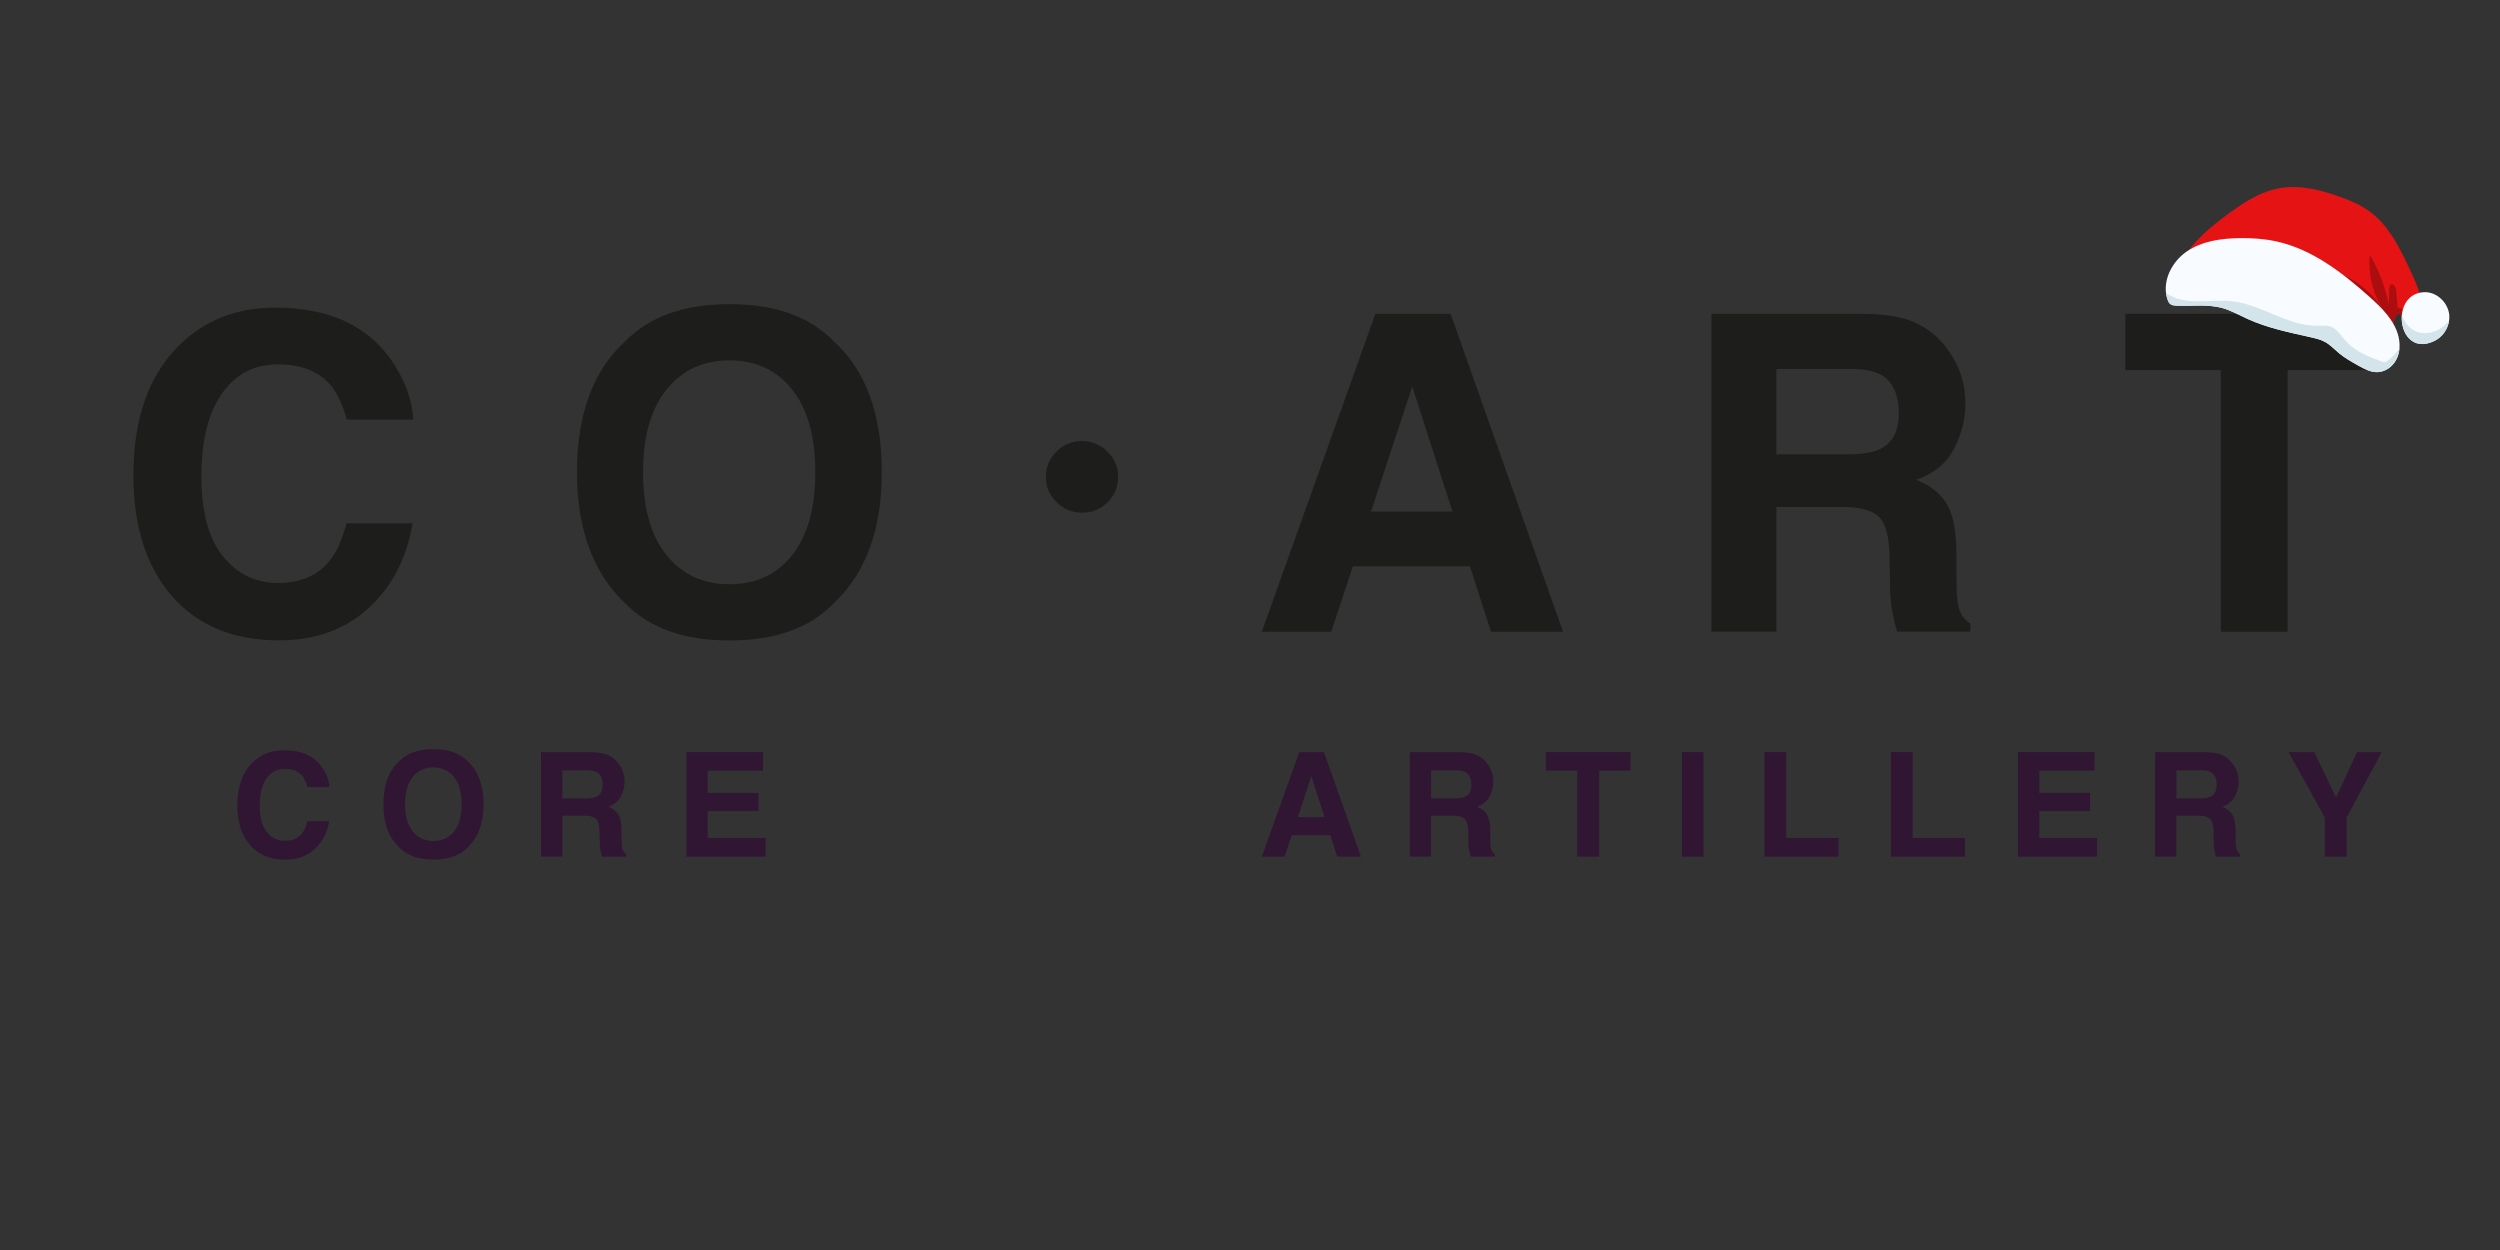 <svg version="1.0" preserveAspectRatio="xMidYMid meet" height="3456" viewBox="0 0 5184 2592" zoomAndPan="magnify" width="6912" xmlns:xlink="http://www.w3.org/1999/xlink" xmlns="http://www.w3.org/2000/svg"><rect x="0" y="0" width="5184" height="2592" fill="#333333" stroke="none"/><defs><clipPath id="a1e6a5ad3a"><path clip-rule="nonzero" d="M 4490 493 L 4976 493 L 4976 771.863 L 4490 771.863 Z M 4490 493"></path></clipPath><clipPath id="48d5c0f3c5"><path clip-rule="nonzero" d="M 4491 607 L 4976 607 L 4976 771.863 L 4491 771.863 Z M 4491 607"></path></clipPath></defs><path fill-rule="nonzero" fill-opacity="1" d="M 368.199 719.426 C 421.242 665.176 488.805 637.949 570.887 637.949 C 680.598 637.949 760.867 674.25 811.688 747.055 C 839.723 787.996 854.648 828.938 856.863 870.078 L 719.117 870.078 C 710.445 838.414 699.152 814.617 685.438 798.484 C 660.836 769.844 624.531 755.527 576.332 755.527 C 527.324 755.527 488.602 775.695 460.164 816.031 C 431.93 856.363 417.609 913.641 417.609 987.457 C 417.609 1061.473 432.535 1116.73 462.383 1153.637 C 492.23 1190.547 530.348 1208.898 576.332 1208.898 C 623.523 1208.898 659.625 1193.168 684.43 1161.504 C 698.145 1144.562 709.438 1118.949 718.516 1085.066 L 855.453 1085.066 C 843.555 1156.863 813.504 1215.352 764.898 1260.324 C 716.297 1305.301 654.18 1327.887 578.348 1327.887 C 484.566 1327.887 410.754 1297.434 357.105 1236.73 C 303.461 1175.621 276.637 1091.723 276.637 985.438 C 276.637 870.484 307.09 781.746 368.199 719.426 Z M 368.199 719.426" fill="#1d1d1b"></path><path fill-rule="nonzero" fill-opacity="1" d="M 1728.719 1251.25 C 1678.902 1302.477 1606.906 1328.09 1512.723 1328.09 C 1418.539 1328.09 1346.539 1302.477 1296.723 1251.25 C 1229.969 1188.328 1196.492 1097.773 1196.492 979.391 C 1196.492 858.582 1229.969 768.031 1296.723 707.527 C 1346.539 656.301 1418.539 630.688 1512.723 630.688 C 1606.906 630.688 1678.902 656.301 1728.719 707.527 C 1795.273 768.031 1828.547 858.785 1828.547 979.391 C 1828.547 1097.773 1795.273 1188.328 1728.719 1251.25 Z M 1642.602 1151.016 C 1674.668 1110.68 1690.602 1053.605 1690.602 979.188 C 1690.602 905.172 1674.668 848.098 1642.602 807.762 C 1610.535 767.426 1567.176 747.258 1512.723 747.258 C 1458.066 747.258 1414.707 767.426 1382.234 807.559 C 1349.766 847.895 1333.43 904.969 1333.43 979.391 C 1333.43 1053.809 1349.766 1110.883 1382.234 1151.219 C 1414.707 1191.555 1458.27 1211.52 1512.723 1211.52 C 1567.375 1211.52 1610.738 1191.352 1642.602 1151.016 Z M 1642.602 1151.016" fill="#1d1d1b"></path><path fill-rule="nonzero" fill-opacity="1" d="M 2296.844 1041.305 C 2282.324 1055.824 2264.574 1063.086 2244.004 1063.086 C 2223.434 1063.086 2205.688 1055.824 2190.965 1041.305 C 2176.242 1026.781 2168.777 1009.238 2168.777 988.664 C 2168.777 968.297 2176.039 950.953 2190.762 936.43 C 2205.281 921.91 2222.828 914.449 2242.996 914.449 C 2263.566 914.449 2281.316 921.707 2296.238 936.23 C 2311.164 950.75 2318.625 968.297 2318.625 988.867 C 2318.625 1009.238 2311.363 1026.781 2296.844 1041.305 Z M 2296.844 1041.305" fill="#1d1d1b"></path><path fill-rule="nonzero" fill-opacity="1" d="M 2852.062 650.652 L 3007.961 650.652 L 3241.102 1309.938 L 3091.656 1309.938 L 3048.094 1174.41 L 2805.273 1174.41 L 2760.5 1309.938 L 2616.504 1309.938 Z M 2842.988 1060.664 L 3011.793 1060.664 L 2928.5 801.309 Z M 2842.988 1060.664" fill="#1d1d1b"></path><path fill-rule="nonzero" fill-opacity="1" d="M 3968.352 667.594 C 3992.551 678.082 4013.121 693.41 4030.062 713.578 C 4043.98 730.316 4055.07 748.668 4063.137 769.039 C 4071.207 789.41 4075.441 812.398 4075.441 838.414 C 4075.441 869.676 4067.574 900.531 4051.645 930.785 C 4035.914 961.035 4009.695 982.414 3973.391 994.918 C 4003.844 1007.219 4025.426 1024.566 4037.93 1046.949 C 4050.633 1069.539 4056.887 1103.824 4056.887 1150.008 L 4056.887 1194.379 C 4056.887 1224.426 4058.098 1245 4060.516 1255.688 C 4064.148 1272.629 4072.617 1285.133 4085.93 1293.199 L 4085.93 1309.738 L 3933.863 1309.738 C 3929.629 1295.215 3926.805 1283.316 3924.988 1274.441 C 3921.359 1255.891 3919.543 1236.93 3919.141 1217.57 L 3918.336 1156.262 C 3917.73 1114.312 3910.469 1086.277 3896.551 1072.16 C 3882.637 1058.246 3856.418 1051.188 3818.102 1051.188 L 3683.582 1051.188 L 3683.582 1309.738 L 3548.859 1309.738 L 3548.859 650.652 L 3864.285 650.652 C 3909.461 651.461 3944.148 657.109 3968.352 667.594 Z M 3683.582 765.004 L 3683.582 942.078 L 3831.812 942.078 C 3861.258 942.078 3883.445 938.449 3898.168 931.391 C 3924.184 918.887 3937.293 894.078 3937.293 857.172 C 3937.293 817.238 3924.586 790.418 3899.578 776.703 C 3885.461 769.039 3864.082 765.004 3835.848 765.004 Z M 3683.582 765.004" fill="#1d1d1b"></path><path fill-rule="nonzero" fill-opacity="1" d="M 4940.84 650.652 L 4940.84 767.426 L 4743.598 767.426 L 4743.598 1309.938 L 4605.047 1309.938 L 4605.047 767.426 L 4407 767.426 L 4407 650.652 Z M 4940.84 650.652" fill="#1d1d1b"></path><path fill-rule="nonzero" fill-opacity="1" d="M 522.484 1582.406 C 540.027 1564.656 562.215 1555.582 589.035 1555.582 C 625.137 1555.582 651.559 1567.48 668.094 1591.48 C 677.371 1604.992 682.211 1618.305 683.02 1632.02 L 637.641 1632.02 C 634.816 1621.531 630.984 1613.867 626.551 1608.422 C 618.48 1598.941 606.582 1594.305 590.648 1594.305 C 574.516 1594.305 561.809 1600.961 552.535 1614.27 C 543.258 1627.582 538.617 1646.336 538.617 1670.738 C 538.617 1695.145 543.457 1713.293 553.34 1725.395 C 563.223 1737.496 575.727 1743.547 590.852 1743.547 C 606.383 1743.547 618.281 1738.301 626.348 1728.016 C 630.785 1722.371 634.617 1714.102 637.641 1702.809 L 682.617 1702.809 C 678.785 1726.402 668.902 1745.562 652.766 1760.488 C 636.633 1775.41 616.465 1782.672 591.457 1782.672 C 560.602 1782.672 536.398 1772.586 518.652 1752.621 C 500.902 1732.453 492.23 1705.027 492.23 1669.934 C 492.23 1632.02 502.316 1602.773 522.484 1582.406 Z M 522.484 1582.406" fill="#301632"></path><path fill-rule="nonzero" fill-opacity="1" d="M 969.805 1757.262 C 953.469 1774.199 929.672 1782.469 898.812 1782.469 C 867.754 1782.469 844.16 1774 827.824 1757.262 C 805.84 1736.488 794.949 1706.84 794.949 1667.918 C 794.949 1628.188 805.84 1598.336 827.824 1578.574 C 844.16 1561.633 867.957 1553.363 898.812 1553.363 C 929.871 1553.363 953.469 1561.836 969.805 1578.574 C 991.586 1598.539 1002.68 1628.188 1002.68 1667.918 C 1002.68 1706.641 991.586 1736.488 969.805 1757.262 Z M 941.57 1724.184 C 952.059 1710.875 957.301 1692.117 957.301 1667.715 C 957.301 1643.312 952.059 1624.555 941.57 1611.246 C 931.082 1597.934 916.762 1591.277 898.812 1591.277 C 880.863 1591.277 866.547 1597.934 855.855 1611.043 C 845.168 1624.355 839.926 1643.109 839.926 1667.512 C 839.926 1691.918 845.168 1710.672 855.855 1723.984 C 866.547 1737.293 880.863 1743.746 898.812 1743.746 C 916.762 1743.746 930.879 1737.496 941.57 1724.184 Z M 941.57 1724.184" fill="#301632"></path><path fill-rule="nonzero" fill-opacity="1" d="M 1259.816 1565.262 C 1267.883 1568.691 1274.539 1573.734 1280.188 1580.387 C 1284.824 1585.832 1288.457 1591.883 1291.078 1598.539 C 1293.699 1605.195 1295.109 1612.859 1295.109 1621.328 C 1295.109 1631.613 1292.488 1641.699 1287.246 1651.781 C 1282 1661.664 1273.531 1668.723 1261.43 1672.957 C 1271.516 1676.992 1278.574 1682.641 1282.605 1690.102 C 1286.844 1697.562 1288.859 1708.855 1288.859 1723.984 L 1288.859 1738.504 C 1288.859 1748.387 1289.262 1755.043 1290.07 1758.672 C 1291.277 1764.32 1294.102 1768.352 1298.336 1770.973 L 1298.336 1776.418 L 1248.32 1776.418 C 1246.91 1771.578 1245.902 1767.746 1245.297 1764.723 C 1244.086 1758.672 1243.48 1752.418 1243.48 1745.965 L 1243.281 1725.797 C 1243.078 1711.883 1240.656 1702.809 1236.02 1698.168 C 1231.379 1693.531 1222.91 1691.312 1210.203 1691.312 L 1166.039 1691.312 L 1166.039 1776.219 L 1121.871 1776.219 L 1121.871 1559.617 L 1225.531 1559.617 C 1240.457 1560.02 1251.75 1561.836 1259.816 1565.262 Z M 1166.035 1597.328 L 1166.035 1655.613 L 1214.844 1655.613 C 1224.523 1655.613 1231.785 1654.402 1236.625 1651.984 C 1245.094 1647.949 1249.531 1639.684 1249.531 1627.582 C 1249.531 1614.473 1245.297 1605.598 1237.027 1601.16 C 1232.391 1598.539 1225.332 1597.328 1216.055 1597.328 Z M 1166.035 1597.328" fill="#301632"></path><path fill-rule="nonzero" fill-opacity="1" d="M 1582.301 1598.137 L 1467.547 1598.137 L 1467.547 1644.117 L 1572.82 1644.117 L 1572.82 1681.832 L 1467.547 1681.832 L 1467.547 1737.496 L 1587.543 1737.496 L 1587.543 1776.418 L 1423.379 1776.418 L 1423.379 1559.617 L 1582.301 1559.617 Z M 1582.301 1598.137" fill="#301632"></path><path fill-rule="nonzero" fill-opacity="1" d="M 2694.148 1559.617 L 2745.375 1559.617 L 2822.012 1776.418 L 2772.805 1776.418 L 2758.484 1731.848 L 2678.621 1731.848 L 2663.898 1776.418 L 2616.504 1776.418 Z M 2691.125 1694.539 L 2746.586 1694.539 L 2719.156 1609.227 Z M 2691.125 1694.539" fill="#301632"></path><path fill-rule="nonzero" fill-opacity="1" d="M 3061.203 1565.262 C 3069.27 1568.691 3075.926 1573.734 3081.574 1580.387 C 3086.211 1585.832 3089.84 1591.883 3092.465 1598.539 C 3095.086 1605.195 3096.496 1612.859 3096.496 1621.328 C 3096.496 1631.613 3093.875 1641.699 3088.633 1651.781 C 3083.387 1661.664 3074.918 1668.723 3062.816 1672.957 C 3072.902 1676.992 3079.961 1682.641 3083.992 1690.102 C 3088.227 1697.562 3090.246 1708.855 3090.246 1723.984 L 3090.246 1738.504 C 3090.246 1748.387 3090.648 1755.043 3091.453 1758.672 C 3092.664 1764.32 3095.488 1768.352 3099.723 1770.973 L 3099.723 1776.418 L 3049.707 1776.418 C 3048.297 1771.578 3047.289 1767.746 3046.684 1764.723 C 3045.473 1758.672 3044.867 1752.418 3044.867 1745.965 L 3044.664 1725.797 C 3044.465 1711.883 3042.043 1702.809 3037.406 1698.168 C 3032.766 1693.531 3024.297 1691.312 3011.59 1691.312 L 2967.422 1691.312 L 2967.422 1776.219 L 2923.254 1776.219 L 2923.254 1559.617 L 3026.918 1559.617 C 3041.844 1560.02 3053.137 1561.836 3061.203 1565.262 Z M 2967.625 1597.328 L 2967.625 1655.613 L 3016.43 1655.613 C 3026.109 1655.613 3033.371 1654.402 3038.211 1651.984 C 3046.684 1647.949 3051.121 1639.684 3051.121 1627.582 C 3051.121 1614.473 3046.883 1605.598 3038.617 1601.16 C 3033.977 1598.539 3026.918 1597.328 3017.641 1597.328 Z M 2967.625 1597.328" fill="#301632"></path><path fill-rule="nonzero" fill-opacity="1" d="M 3381.062 1559.617 L 3381.062 1597.934 L 3316.125 1597.934 L 3316.125 1776.418 L 3270.547 1776.418 L 3270.547 1597.934 L 3205.402 1597.934 L 3205.402 1559.617 Z M 3381.062 1559.617" fill="#301632"></path><path fill-rule="nonzero" fill-opacity="1" d="M 3487.551 1559.617 L 3532.523 1559.617 L 3532.523 1776.418 L 3487.551 1776.418 Z M 3487.551 1559.617" fill="#301632"></path><path fill-rule="nonzero" fill-opacity="1" d="M 3658.574 1559.617 L 3703.949 1559.617 L 3703.949 1737.496 L 3812.25 1737.496 L 3812.25 1776.418 L 3658.773 1776.418 L 3658.773 1559.617 Z M 3658.574 1559.617" fill="#301632"></path><path fill-rule="nonzero" fill-opacity="1" d="M 3920.754 1559.617 L 3966.133 1559.617 L 3966.133 1737.496 L 4074.434 1737.496 L 4074.434 1776.418 L 3920.957 1776.418 L 3920.957 1559.617 Z M 3920.754 1559.617" fill="#301632"></path><path fill-rule="nonzero" fill-opacity="1" d="M 4343.469 1598.137 L 4228.715 1598.137 L 4228.715 1644.117 L 4333.992 1644.117 L 4333.992 1681.832 L 4228.715 1681.832 L 4228.715 1737.496 L 4348.715 1737.496 L 4348.715 1776.418 L 4184.348 1776.418 L 4184.348 1559.617 L 4343.27 1559.617 L 4343.27 1598.137 Z M 4343.469 1598.137" fill="#301632"></path><path fill-rule="nonzero" fill-opacity="1" d="M 4606.66 1565.262 C 4614.727 1568.691 4621.383 1573.734 4627.031 1580.387 C 4631.668 1585.832 4635.297 1591.883 4637.918 1598.539 C 4640.543 1605.195 4641.953 1612.859 4641.953 1621.328 C 4641.953 1631.613 4639.332 1641.699 4634.09 1651.781 C 4628.844 1661.664 4620.375 1668.723 4608.273 1672.957 C 4618.355 1676.992 4625.414 1682.641 4629.449 1690.102 C 4633.684 1697.562 4635.703 1708.855 4635.703 1723.984 L 4635.703 1738.504 C 4635.703 1748.387 4636.105 1755.043 4636.91 1758.672 C 4638.121 1764.32 4640.945 1768.352 4645.18 1770.973 L 4645.18 1776.418 L 4595.164 1776.418 C 4593.754 1771.578 4592.746 1767.746 4592.141 1764.723 C 4590.93 1758.672 4590.324 1752.418 4590.324 1745.965 L 4590.121 1725.797 C 4589.922 1711.883 4587.5 1702.809 4582.863 1698.168 C 4578.223 1693.531 4569.754 1691.312 4557.047 1691.312 L 4512.879 1691.312 L 4512.879 1776.219 L 4468.711 1776.219 L 4468.711 1559.617 L 4572.375 1559.617 C 4587.301 1560.02 4598.793 1561.836 4606.66 1565.262 Z M 4513.082 1597.328 L 4513.082 1655.613 L 4561.887 1655.613 C 4571.566 1655.613 4578.828 1654.402 4583.668 1651.984 C 4592.141 1647.949 4596.578 1639.684 4596.578 1627.582 C 4596.578 1614.473 4592.34 1605.598 4584.07 1601.16 C 4579.434 1598.539 4572.375 1597.328 4563.098 1597.328 Z M 4513.082 1597.328" fill="#301632"></path><path fill-rule="nonzero" fill-opacity="1" d="M 4887.395 1559.617 L 4938.621 1559.617 L 4866.016 1695.145 L 4866.016 1776.418 L 4820.641 1776.418 L 4820.641 1695.145 L 4745.617 1559.617 L 4799.059 1559.617 L 4844.035 1654 Z M 4887.395 1559.617" fill="#301632"></path><path fill-rule="nonzero" fill-opacity="1" d="M 4997.691 560.254 C 4976.508 514.887 4953.719 467.535 4913.168 438.125 C 4894.613 424.668 4873.207 415.691 4851.637 407.934 C 4811.582 393.527 4768.559 382.812 4726.648 390.281 C 4684.641 397.762 4648.043 422.676 4613.965 448.324 C 4581.227 472.961 4548.68 499.742 4528.457 535.355 C 4529.949 550.934 4544.922 551.594 4559.77 556.59 C 4611.066 573.852 4660.531 596.492 4707.176 623.918 C 4711.996 626.754 4716.82 629.59 4721.578 632.523 C 4734.68 640.609 4747.637 649.133 4761.898 654.941 C 4782.852 663.473 4805.719 665.805 4827.758 670.926 C 4859.602 678.324 4888.98 701.137 4920.82 708.551 C 4932.059 711.168 4943.82 704.648 4950.84 695.5 C 4957.859 686.352 4961.148 674.973 4964.438 663.926 C 4966.34 657.535 4969.699 649.965 4976.352 649.453 C 4977.93 653.801 4981.066 657.375 4984.91 659.914 C 4990.488 663.605 4997.605 665.066 5004.008 663.023 C 5042.859 650.625 5007.371 580.98 4997.691 560.254 Z M 4997.691 560.254" fill="#e51313"></path><path fill-rule="nonzero" fill-opacity="1" d="M 4971.824 637.953 C 4970.816 626.184 4969.801 614.418 4968.793 602.645 C 4968.215 595.941 4963.34 586.758 4957.559 590.211 C 4954.676 591.93 4954.273 595.859 4954.188 599.207 C 4953.918 610.016 4953.645 620.824 4953.375 631.637 C 4946.344 595.145 4932.879 559.902 4913.793 528.004 C 4910.41 565.484 4918.855 603.945 4937.629 636.57 C 4913.289 600.309 4875.898 572.992 4833.93 560.809 C 4837.57 584.719 4853.867 605.234 4873.578 619.277 C 4893.289 633.316 4916.34 641.789 4939.125 649.973 C 4946.855 657.426 4942.512 671.648 4933.367 677.285 C 4924.223 682.922 4912.641 682.309 4901.988 680.867 C 4870.859 676.645 4840.766 666.965 4810.867 657.328 C 4776.305 646.191 4741.742 635.055 4707.176 623.918 C 4711.996 626.75 4716.82 629.586 4721.578 632.523 C 4734.68 640.609 4747.637 649.129 4761.898 654.938 C 4782.848 663.469 4805.719 665.801 4827.754 670.922 C 4859.602 678.32 4888.977 701.133 4920.82 708.547 C 4932.055 711.164 4943.82 704.645 4950.84 695.5 C 4957.859 686.352 4961.148 674.973 4964.438 663.926 C 4966.34 657.535 4969.699 649.965 4976.352 649.453 C 4977.93 653.801 4981.066 657.371 4984.91 659.914 C 4984.945 653.855 4984.98 647.797 4985.016 641.734 C 4980.617 640.477 4976.223 639.215 4971.824 637.953 Z M 4971.824 637.953" fill="#ac0e10"></path><g clip-path="url(#a1e6a5ad3a)"><path fill-rule="nonzero" fill-opacity="1" d="M 4973.453 697.57 C 4965.316 664.191 4939.148 638.598 4913.516 615.691 C 4857.16 565.332 4794.828 517.098 4721.016 500.715 C 4695.918 495.148 4670.086 493.434 4644.383 493.75 C 4605.891 494.234 4565.785 499.867 4534.105 521.719 C 4506.488 540.762 4487.402 574.914 4491.418 607.391 C 4492.008 612.172 4493.082 616.918 4494.723 621.57 C 4495.902 624.914 4497.445 628.309 4500.234 630.5 C 4503.562 633.109 4508.051 633.555 4512.277 633.773 C 4544.164 635.441 4576.844 630.223 4607.648 638.613 C 4626.105 643.641 4642.879 653.312 4660.281 661.25 C 4701.949 680.258 4747.312 689.359 4791.996 699.449 C 4802.004 701.707 4812.152 704.078 4821.145 709.016 C 4832.137 715.051 4840.742 724.539 4850.391 732.543 C 4862.617 742.684 4876.586 750.477 4890.469 758.215 C 4902.531 764.938 4915.312 771.852 4929.129 771.707 C 4945.699 771.531 4961.074 760.543 4968.832 745.922 C 4972.703 738.621 4974.836 730.574 4975.516 722.34 C 4976.199 714.074 4975.414 705.629 4973.453 697.57 Z M 4973.453 697.57" fill="#f8fbff"></path></g><g clip-path="url(#48d5c0f3c5)"><path fill-rule="nonzero" fill-opacity="1" d="M 4950.793 748.234 C 4949.102 749.504 4947.273 750.762 4945.172 751.004 C 4943.215 751.227 4941.289 750.539 4939.441 749.867 C 4912.457 739.992 4884.348 729.375 4865.094 708.066 C 4854.898 696.785 4846.68 682.203 4832.305 677.223 C 4823.668 674.234 4814.242 675.312 4805.105 675.418 C 4743.559 676.109 4689.855 631.59 4628.688 624.742 C 4584.441 619.785 4535.715 634.164 4497.441 611.438 C 4495.363 610.203 4493.371 608.828 4491.418 607.391 C 4492.012 612.172 4493.086 616.918 4494.723 621.574 C 4495.902 624.918 4497.445 628.312 4500.234 630.504 C 4503.562 633.109 4508.055 633.559 4512.281 633.777 C 4544.164 635.445 4576.844 630.227 4607.648 638.617 C 4626.105 643.641 4642.883 653.312 4660.281 661.25 C 4701.949 680.262 4747.316 689.363 4791.996 699.449 C 4802.008 701.711 4812.152 704.082 4821.148 709.02 C 4832.141 715.055 4840.742 724.539 4850.395 732.543 C 4862.621 742.684 4876.59 750.48 4890.473 758.215 C 4902.539 764.938 4915.316 771.852 4929.133 771.707 C 4945.703 771.527 4961.078 760.543 4968.836 745.922 C 4972.707 738.621 4974.84 730.574 4975.52 722.34 C 4968.738 732.227 4960.391 741.039 4950.793 748.234 Z M 4950.793 748.234" fill="#d3e4ea"></path></g><path fill-rule="nonzero" fill-opacity="1" d="M 5078.895 654.684 C 5077.375 628.535 5053.496 605.039 5027.289 605.855 C 5002.578 606.633 4988.133 622.266 4982.676 641.387 C 4981.574 645.242 4980.855 649.246 4980.477 653.293 C 4977.062 689.805 5002.559 730.281 5049.375 706.266 C 5064.855 698.328 5075.773 682.449 5078.359 665.328 C 5078.895 661.812 5079.102 658.25 5078.895 654.684 Z M 5078.895 654.684" fill="#f8fbff"></path><path fill-rule="nonzero" fill-opacity="1" d="M 5062.312 680.098 C 5046.629 690.809 5025.426 694.684 5008.258 686.562 C 4994.824 680.215 4985.43 667.371 4980.477 653.297 C 4977.062 689.809 5002.559 730.281 5049.375 706.27 C 5064.855 698.332 5075.773 682.449 5078.359 665.328 C 5073.676 670.934 5068.367 675.965 5062.312 680.098 Z M 5062.312 680.098" fill="#d3e4ea"></path></svg>